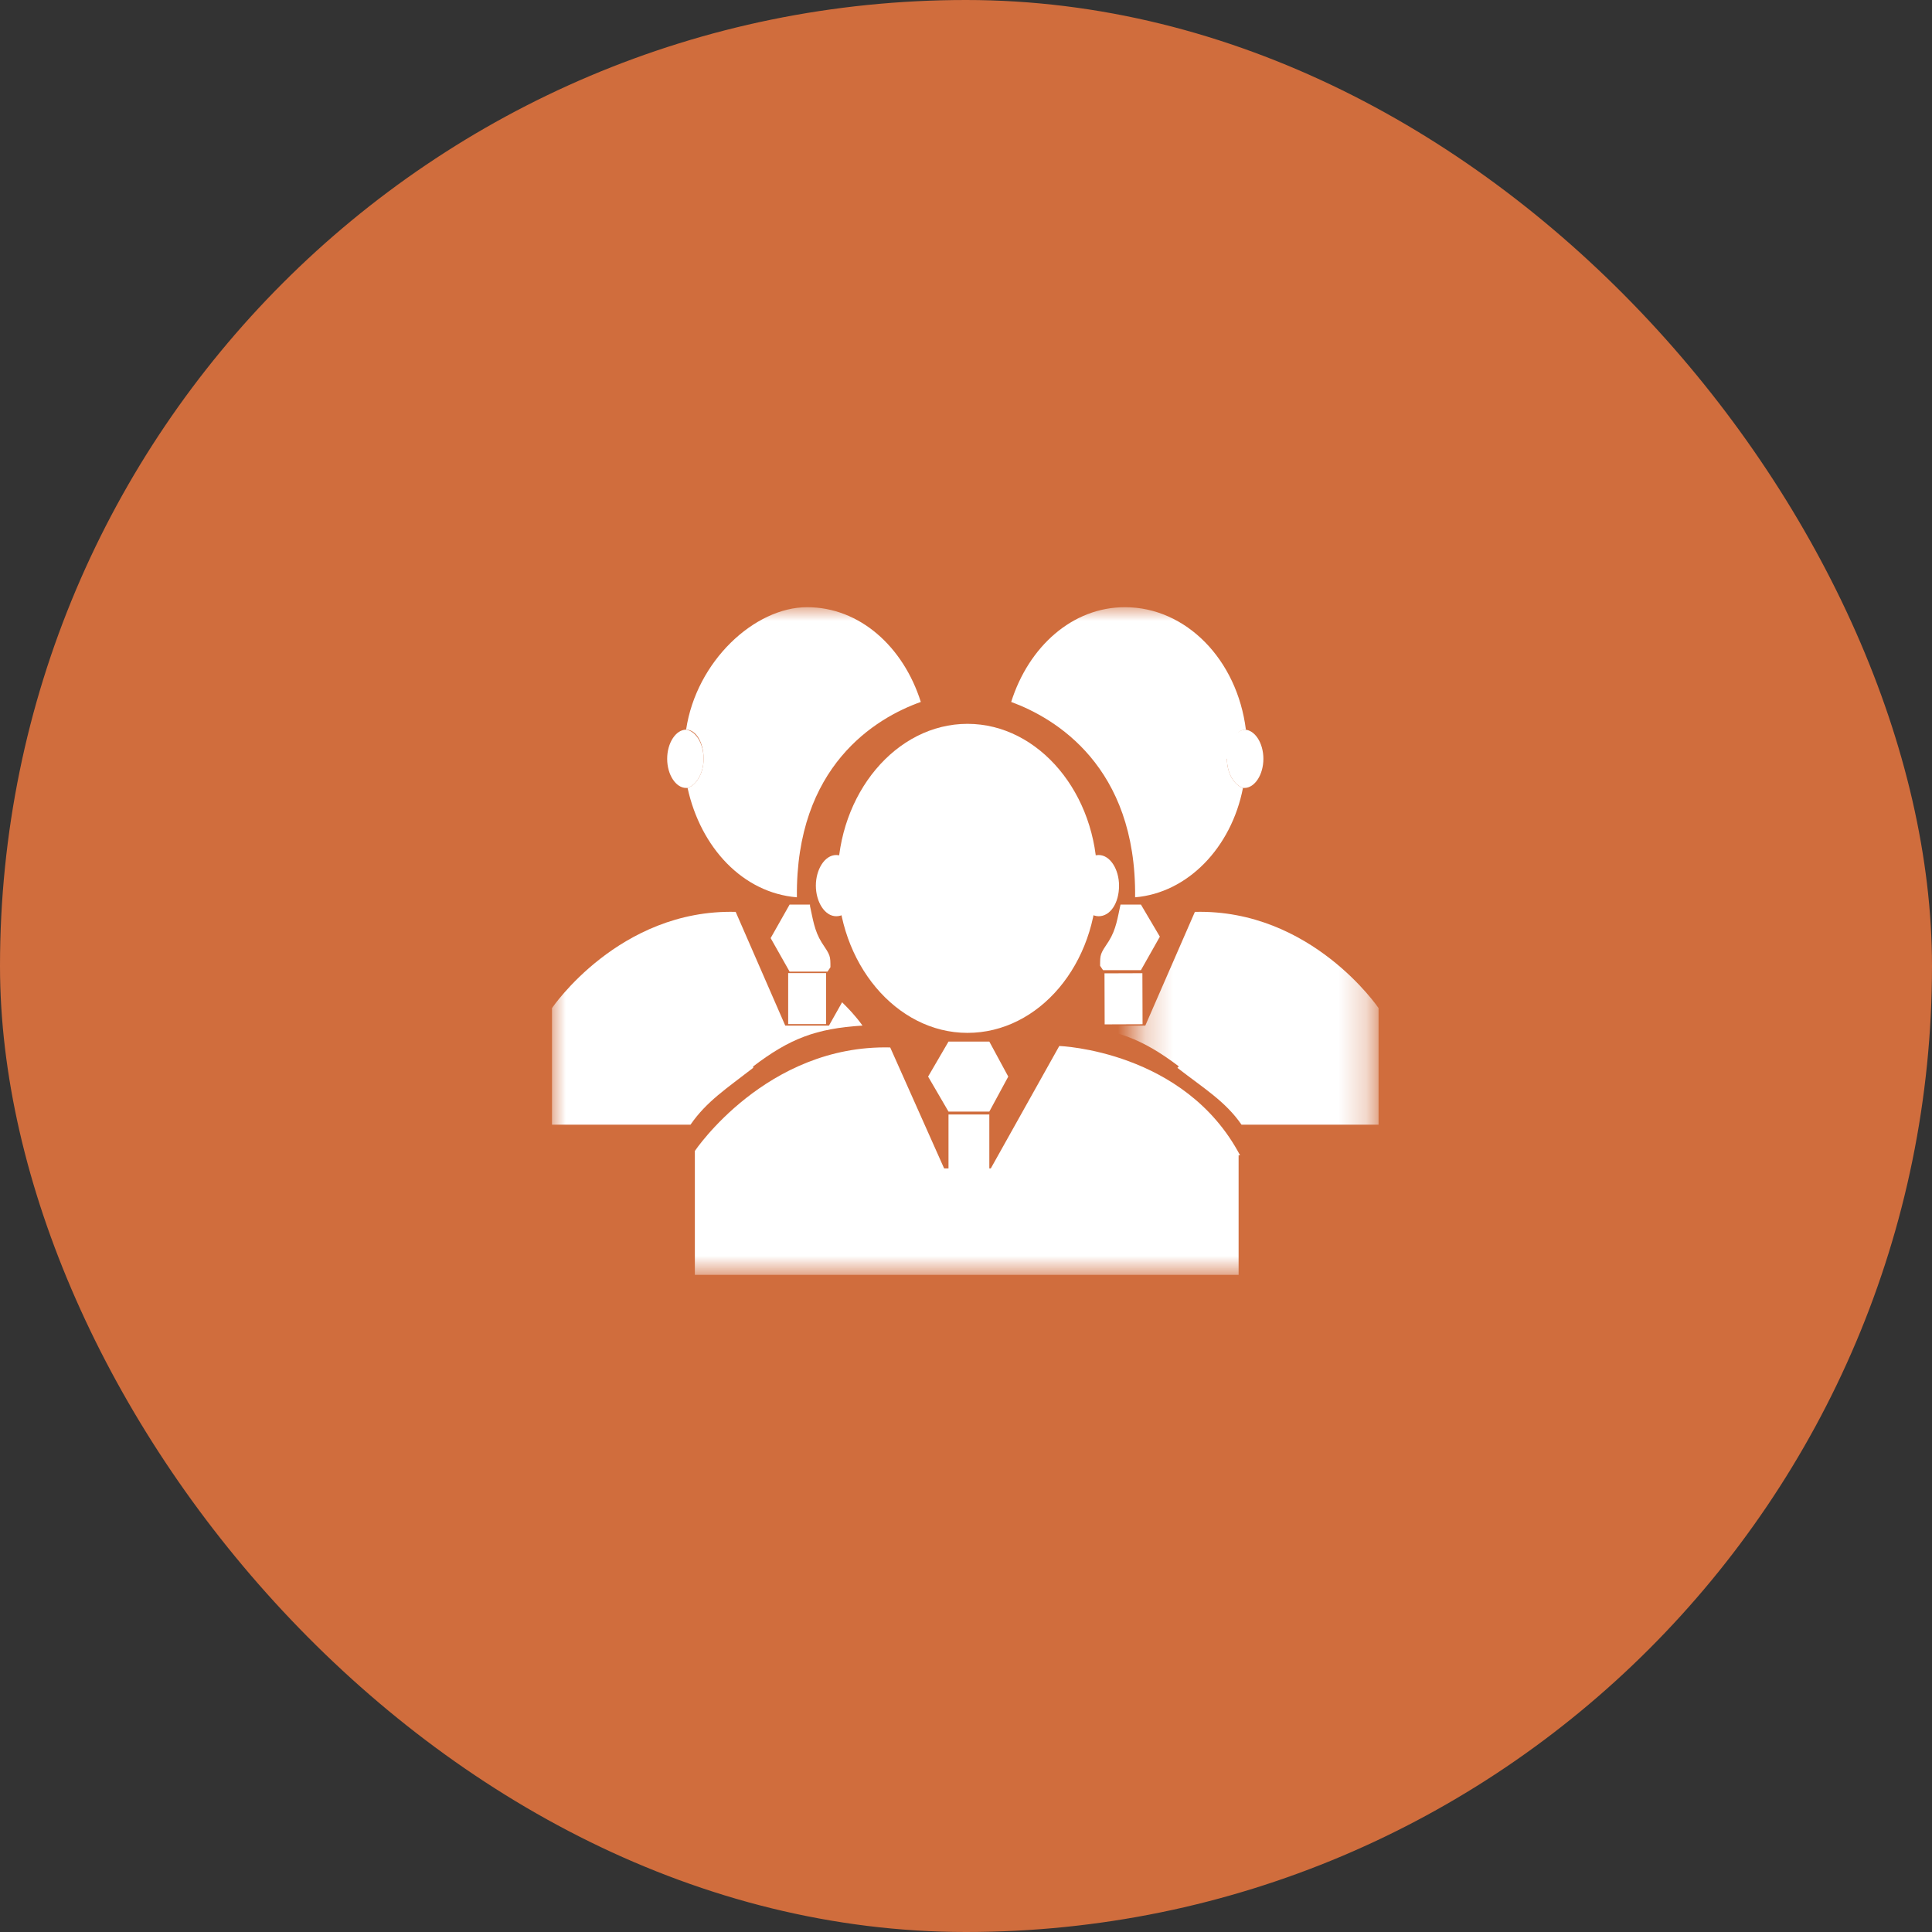<svg xmlns="http://www.w3.org/2000/svg" width="70" height="70" viewBox="0 0 70 70" fill="none"><rect x="0" y="0" width="70" height="70" fill="#333333" stroke="none"/><g id="Group 66"><rect id="Rectangle 22" width="70" height="70" rx="35" fill="#D06D3D"></rect><g id="Group 65"><g id="Clip path group"><mask id="mask0_2486_453" style="mask-type:luminance" maskUnits="userSpaceOnUse" x="20" y="22" width="30" height="25"><g id="clippath-2"><path id="Vector" d="M50 22H20V46.137H50V22Z" fill="white"></path></g></mask><g mask="url(#mask0_2486_453)"><g id="Group"><path id="Vector_2" d="M39.754 31.824C39.754 34.94 37.641 37.423 35.053 37.423C32.465 37.423 30.352 34.888 30.352 31.824C30.352 28.761 32.465 26.226 35.053 26.226C37.641 26.226 39.754 28.761 39.754 31.824Z" fill="white"></path><path id="Vector_3" d="M31.039 32.088C31.039 32.722 30.722 33.197 30.299 33.197C29.877 33.197 29.56 32.669 29.56 32.088C29.56 31.507 29.877 30.979 30.299 30.979C30.722 30.979 31.039 31.507 31.039 32.088Z" fill="white"></path><path id="Vector_4" d="M40.545 32.088C40.545 32.722 40.228 33.197 39.806 33.197C39.383 33.197 39.066 32.669 39.066 32.088C39.066 31.507 39.383 30.979 39.806 30.979C40.228 30.979 40.545 31.507 40.545 32.088Z" fill="white"></path></g></g></g><path id="Vector_5" d="M34.366 40.275L33.627 39.007L34.366 37.739H35.845L36.531 39.007L35.845 40.275H34.366Z" fill="white"></path><path id="Vector_6" d="M35.845 40.38H34.366V43.074H35.845V40.38Z" fill="white"></path><g id="Clip path group_2"><mask id="mask1_2486_453" style="mask-type:luminance" maskUnits="userSpaceOnUse" x="20" y="22" width="30" height="25"><g id="clippath-3"><path id="Vector_7" d="M50 22H20V46.137H50V22Z" fill="white"></path></g></mask><g mask="url(#mask1_2486_453)"><g id="Group_2"><path id="Vector_8" d="M44.93 41.859C42.923 38.057 38.38 37.898 38.38 37.898L35.898 42.335H34.208L32.254 37.951C27.764 37.845 25.176 41.701 25.176 41.701V46.19H44.877V41.859H44.93Z" fill="white"></path><path id="Vector_9" d="M25.493 27.493C25.493 28.021 25.229 28.444 24.912 28.549C25.387 30.715 26.919 32.352 28.873 32.511C28.821 27.757 31.726 26.014 33.363 25.433C32.729 23.426 31.145 22 29.243 22C27.342 22 25.229 23.954 24.859 26.437C25.229 26.437 25.493 26.912 25.493 27.493Z" fill="white"></path><path id="Vector_10" d="M24.807 28.549C24.807 28.549 24.86 28.549 24.912 28.549C25.229 28.444 25.493 28.021 25.493 27.493C25.493 26.965 25.229 26.49 24.86 26.437C24.49 26.437 24.173 26.912 24.173 27.493C24.173 28.074 24.49 28.549 24.86 28.549" fill="white"></path><path id="Vector_11" d="M29.348 32.775H28.609L27.922 33.989L28.609 35.204H29.982L30.088 35.046C30.088 34.623 30.088 34.623 29.771 34.148C29.507 33.725 29.454 33.303 29.348 32.828" fill="white"></path></g></g></g><path id="Vector_12" d="M29.93 35.257H28.557V37.105H29.93V35.257Z" fill="white"></path><g id="Clip path group_3"><mask id="mask2_2486_453" style="mask-type:luminance" maskUnits="userSpaceOnUse" x="20" y="22" width="30" height="25"><g id="clippath-4"><path id="Vector_13" d="M50 22H20V46.137H50V22Z" fill="white"></path></g></mask><g mask="url(#mask2_2486_453)"><g id="Group_3"><path id="Vector_14" d="M27.289 38.638C28.609 37.634 29.56 37.264 31.25 37.159C30.986 36.789 30.722 36.525 30.511 36.314L30.035 37.159H28.451L26.655 33.039C22.43 32.933 20 36.525 20 36.525V40.75H25.018C25.599 39.905 26.338 39.43 27.289 38.69" fill="white"></path><path id="Vector_15" d="M44.454 27.493C44.454 28.021 44.718 28.444 45.035 28.549C44.613 30.715 43.028 32.352 41.127 32.511C41.179 27.757 38.222 26.014 36.637 25.433C37.271 23.426 38.855 22 40.757 22C42.975 22 44.824 23.901 45.141 26.437C44.771 26.437 44.507 26.912 44.507 27.493" fill="white"></path><path id="Vector_16" d="M45.141 28.549C45.141 28.549 45.088 28.549 45.035 28.549C44.718 28.444 44.454 28.021 44.454 27.493C44.454 26.912 44.718 26.49 45.088 26.437C45.458 26.437 45.775 26.912 45.775 27.493C45.775 28.074 45.458 28.549 45.088 28.549" fill="white"></path><path id="Vector_17" d="M40.598 32.775H41.338L42.024 33.937L41.338 35.151H39.965L39.859 34.993C39.859 34.57 39.859 34.57 40.176 34.095C40.44 33.672 40.493 33.25 40.598 32.775Z" fill="white"></path></g></g></g><path id="Vector_18" d="M41.391 35.261L40.018 35.266L40.024 37.115L41.397 37.11L41.391 35.261Z" fill="white"></path><g id="Clip path group_4"><mask id="mask3_2486_453" style="mask-type:luminance" maskUnits="userSpaceOnUse" x="41" y="22" width="9" height="26"><g id="clippath-5"><path id="Vector_19" d="M49.736 22.739H41.286V47.035H49.736V22.739Z" fill="white"></path></g></mask><g mask="url(#mask3_2486_453)"><g id="Group_4"><path id="Vector_20" d="M42.712 38.638C41.391 37.634 40.388 37.264 38.751 37.159C39.015 36.789 39.279 36.525 39.49 36.314L39.965 37.159H41.391H41.497L43.293 33.039C47.518 32.933 49.948 36.525 49.948 36.525V40.75H44.983C44.402 39.905 43.61 39.43 42.659 38.69" fill="white"></path></g></g></g></g></g></svg>